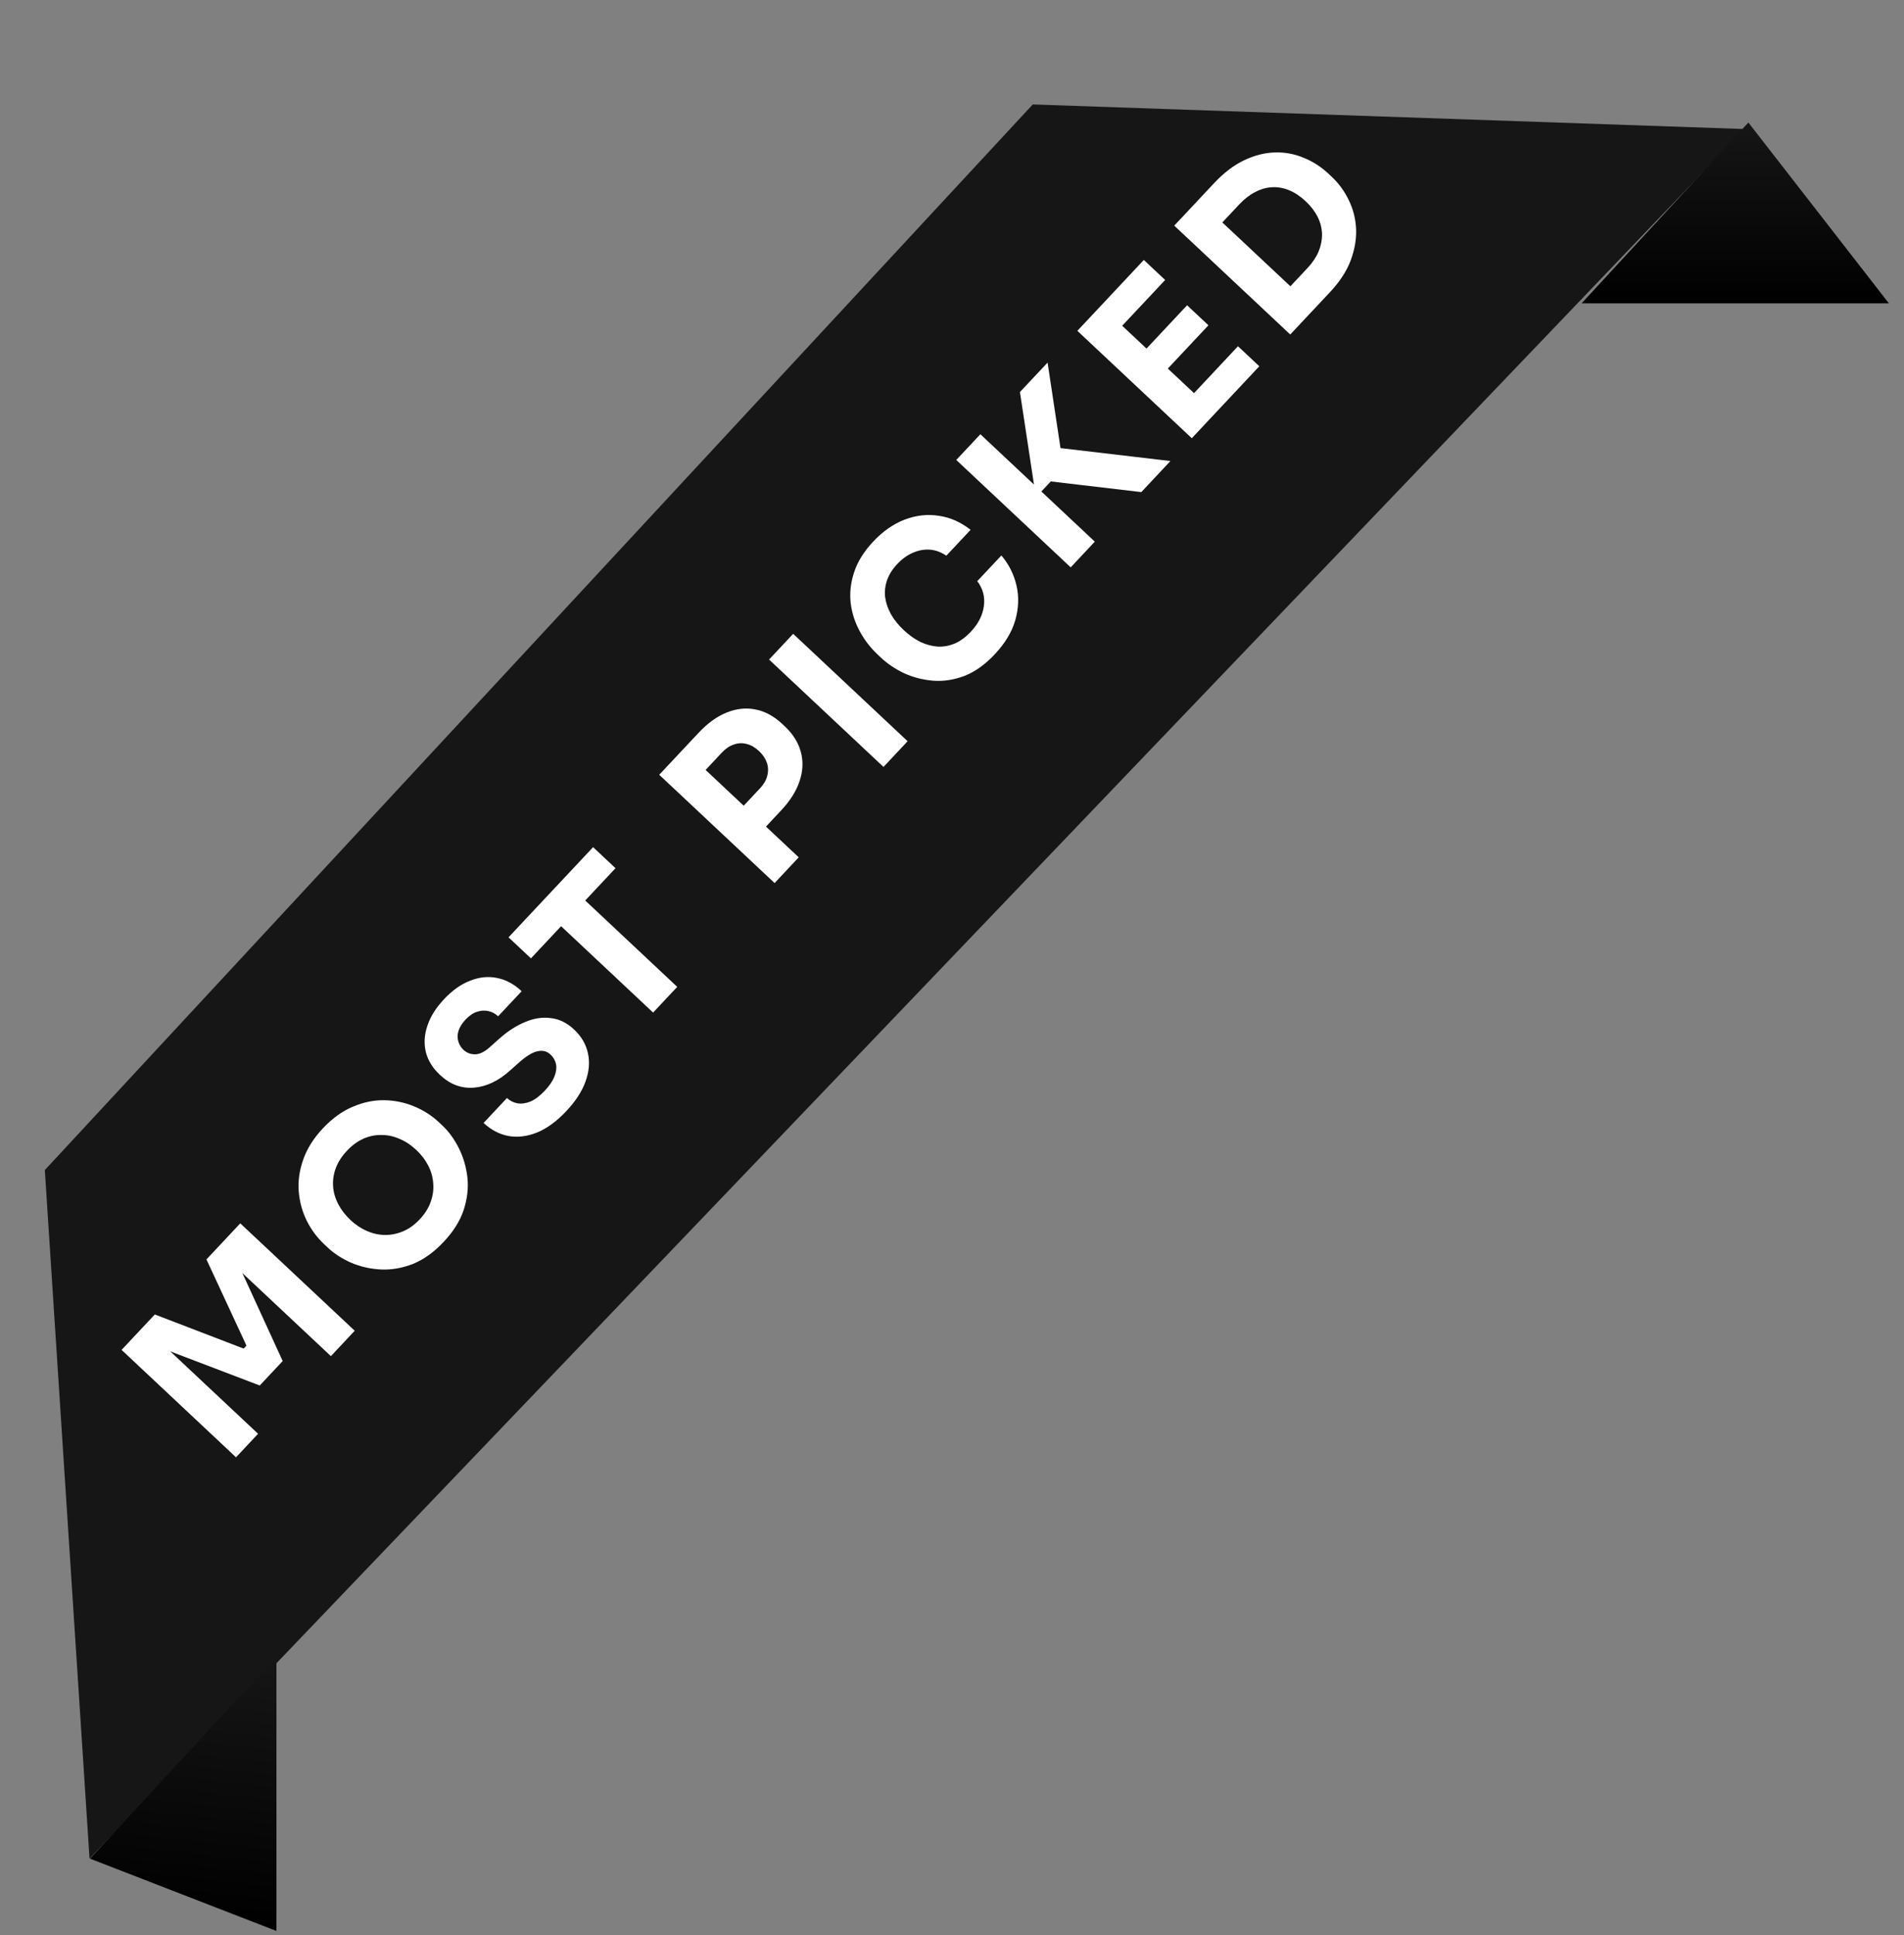 <svg xmlns="http://www.w3.org/2000/svg" width="124" height="126" viewBox="0 0 124 126" fill="none"><rect x="0" y="0" width="124" height="126" fill="#808080" stroke="none"/><path d="M2.919 76.181L67.26 6.8L113.597 8.401L5.831 121.011L2.919 76.181Z" fill="#161616"></path><path d="M15.371 94.882L7.918 87.889L10.083 85.582L15.869 87.804L16.051 87.61L13.445 81.998L15.648 79.65L23.102 86.642L21.55 88.296L15.189 82.329L15.43 82.113L18.41 88.614L16.916 90.207L10.228 87.657L10.447 87.383L16.808 93.35L15.371 94.882ZM28.9 80.85C28.268 81.524 27.6 82.004 26.896 82.291C26.192 82.564 25.496 82.685 24.808 82.654C24.113 82.617 23.465 82.469 22.862 82.211C22.266 81.946 21.761 81.619 21.345 81.23L21.121 81.019C20.658 80.585 20.278 80.075 19.982 79.49C19.686 78.892 19.511 78.254 19.456 77.576C19.401 76.897 19.498 76.207 19.746 75.506C19.988 74.799 20.415 74.118 21.028 73.465C21.641 72.811 22.293 72.341 22.984 72.055C23.668 71.763 24.35 71.622 25.031 71.633C25.711 71.645 26.359 71.779 26.975 72.037C27.584 72.288 28.12 72.631 28.582 73.065L28.807 73.276C29.222 73.665 29.578 74.153 29.874 74.737C30.17 75.322 30.359 75.96 30.44 76.651C30.515 77.335 30.435 78.041 30.201 78.768C29.966 79.482 29.532 80.176 28.9 80.85ZM27.338 79.384C27.67 79.03 27.906 78.656 28.045 78.262C28.191 77.862 28.247 77.46 28.215 77.058C28.189 76.65 28.08 76.26 27.89 75.89C27.7 75.52 27.442 75.181 27.115 74.875C26.768 74.549 26.4 74.307 26.012 74.147C25.624 73.975 25.228 73.892 24.826 73.898C24.423 73.891 24.032 73.973 23.655 74.144C23.277 74.314 22.922 74.576 22.59 74.93C22.258 75.284 22.019 75.655 21.873 76.043C21.727 76.43 21.667 76.828 21.693 77.237C21.719 77.632 21.831 78.018 22.027 78.395C22.218 78.765 22.486 79.113 22.833 79.439C23.16 79.745 23.514 79.982 23.896 80.148C24.278 80.314 24.67 80.4 25.073 80.407C25.482 80.408 25.879 80.326 26.264 80.162C26.648 79.997 27.006 79.738 27.338 79.384ZM36.897 72.326C36.264 73 35.626 73.47 34.98 73.734C34.328 73.993 33.707 74.069 33.116 73.962C32.518 73.849 31.977 73.566 31.494 73.113L33.017 71.489C33.208 71.668 33.432 71.783 33.692 71.834C33.957 71.879 34.243 71.84 34.55 71.718C34.849 71.589 35.162 71.352 35.488 71.004C35.781 70.691 35.986 70.391 36.103 70.103C36.219 69.816 36.257 69.55 36.216 69.307C36.168 69.058 36.049 68.844 35.859 68.665C35.62 68.442 35.337 68.368 35.01 68.445C34.675 68.515 34.274 68.759 33.805 69.176L33.227 69.69C32.47 70.374 31.683 70.749 30.866 70.815C30.049 70.881 29.311 70.604 28.651 69.985C28.174 69.538 27.868 69.039 27.731 68.489C27.601 67.931 27.636 67.363 27.835 66.782C28.028 66.195 28.386 65.622 28.91 65.064C29.459 64.478 30.03 64.074 30.624 63.85C31.217 63.613 31.803 63.555 32.381 63.675C32.953 63.789 33.484 64.076 33.974 64.536L32.441 66.169C32.257 65.997 32.049 65.885 31.816 65.833C31.577 65.774 31.326 65.789 31.065 65.876C30.81 65.957 30.561 66.127 30.319 66.385C30.089 66.631 29.935 66.876 29.857 67.123C29.785 67.363 29.783 67.591 29.849 67.807C29.909 68.016 30.02 68.198 30.183 68.351C30.394 68.549 30.648 68.647 30.945 68.644C31.242 68.641 31.564 68.482 31.911 68.167L32.498 67.643C33.057 67.143 33.626 66.775 34.206 66.539C34.779 66.296 35.338 66.212 35.882 66.287C36.425 66.349 36.928 66.597 37.391 67.031C37.868 67.478 38.168 67.997 38.293 68.587C38.417 69.165 38.364 69.774 38.133 70.415C37.903 71.056 37.49 71.693 36.897 72.326ZM42.535 65.927L36.338 60.113L37.909 58.438L44.106 64.253L42.535 65.927ZM34.578 62.398L33.118 61.028L38.626 55.157L40.086 56.527L34.578 62.398ZM49.693 54.022L48.243 52.661L49.498 51.324C49.74 51.065 49.897 50.796 49.967 50.517C50.044 50.23 50.038 49.95 49.95 49.675C49.855 49.394 49.685 49.139 49.44 48.909C49.182 48.666 48.912 48.51 48.633 48.44C48.346 48.363 48.066 48.375 47.792 48.476C47.518 48.564 47.259 48.738 47.016 48.996L45.762 50.334L44.312 48.974L45.49 47.718C46.084 47.085 46.697 46.642 47.329 46.391C47.968 46.133 48.593 46.067 49.205 46.193C49.823 46.312 50.404 46.627 50.949 47.138L51.112 47.291C51.643 47.789 51.991 48.346 52.156 48.961C52.32 49.563 52.294 50.191 52.077 50.845C51.867 51.493 51.465 52.133 50.871 52.766L49.693 54.022ZM50.447 57.494L42.932 50.444L44.503 48.769L52.018 55.819L50.447 57.494ZM57.539 49.934L50.086 42.941L51.657 41.267L59.11 48.26L57.539 49.934ZM64.788 42.597C64.156 43.27 63.497 43.74 62.812 44.007C62.121 44.266 61.441 44.371 60.772 44.319C60.097 44.262 59.467 44.1 58.885 43.835C58.301 43.556 57.798 43.219 57.377 42.823L57.152 42.612C56.689 42.178 56.303 41.675 55.994 41.104C55.679 40.527 55.481 39.912 55.401 39.261C55.327 38.603 55.401 37.937 55.624 37.263C55.847 36.576 56.261 35.909 56.868 35.262C57.5 34.589 58.185 34.111 58.922 33.83C59.659 33.549 60.396 33.466 61.133 33.581C61.869 33.683 62.562 33.988 63.212 34.495L61.631 36.18C61.287 35.947 60.93 35.816 60.559 35.788C60.188 35.761 59.818 35.829 59.446 35.992C59.082 36.149 58.743 36.394 58.43 36.728C58.117 37.062 57.897 37.412 57.77 37.779C57.643 38.146 57.602 38.517 57.647 38.892C57.699 39.26 57.826 39.63 58.029 39.999C58.232 40.356 58.511 40.7 58.864 41.032C59.212 41.358 59.573 41.614 59.949 41.8C60.324 41.973 60.704 42.073 61.087 42.101C61.471 42.115 61.845 42.043 62.21 41.886C62.568 41.723 62.906 41.471 63.226 41.131C63.711 40.614 63.994 40.06 64.074 39.47C64.16 38.873 64.018 38.329 63.645 37.839L65.216 36.165C65.703 36.737 66.031 37.39 66.2 38.124C66.368 38.845 66.343 39.595 66.123 40.375C65.903 41.141 65.458 41.882 64.788 42.597ZM74.328 32.039L68.432 31.345L67.465 32.377L66.424 25.526L68.225 23.607L69.154 29.757L68.41 29.098L76.225 30.017L74.328 32.039ZM69.73 36.94L62.277 29.947L63.848 28.273L71.301 35.265L69.73 36.94ZM77.617 28.533L70.164 21.54L71.696 19.907L79.15 26.899L77.617 28.533ZM78.958 27.103L77.57 25.8L80.625 22.543L82.014 23.846L78.958 27.103ZM75.864 24.201L74.476 22.898L77.311 19.876L78.7 21.179L75.864 24.201ZM72.893 21.413L71.505 20.111L74.493 16.925L75.882 18.228L72.893 21.413ZM85.409 20.309L83.847 18.843L85.149 17.455C85.475 17.108 85.718 16.747 85.877 16.372C86.03 15.991 86.104 15.612 86.099 15.236C86.087 14.853 85.992 14.483 85.816 14.126C85.632 13.762 85.374 13.423 85.04 13.11C84.693 12.785 84.336 12.545 83.968 12.392C83.6 12.239 83.228 12.171 82.852 12.19C82.476 12.208 82.11 12.312 81.752 12.502C81.389 12.685 81.044 12.951 80.718 13.298L79.415 14.686L77.853 13.221L79.07 11.924C79.702 11.25 80.353 10.754 81.023 10.435C81.693 10.117 82.358 9.947 83.017 9.926C83.677 9.905 84.305 10.021 84.9 10.272C85.496 10.511 86.035 10.857 86.518 11.31L86.743 11.521C87.192 11.942 87.558 12.446 87.841 13.031C88.123 13.603 88.282 14.225 88.317 14.898C88.344 15.564 88.228 16.247 87.966 16.949C87.704 17.651 87.257 18.338 86.625 19.012L85.409 20.309ZM84.029 21.779L76.474 14.691L78.045 13.017L85.6 20.105L84.029 21.779Z" fill="white"></path><path d="M123.017 19.752L113.866 7.978L103 19.752H123.017Z" fill="url(#paint0_linear_746_203)"></path><path d="M5.862 121.013L18.003 107.878L18.003 125.722L5.862 121.013Z" fill="url(#paint1_linear_746_203)"></path><defs><linearGradient id="paint0_linear_746_203" x1="113.009" y1="7.978" x2="113.009" y2="19.752" gradientUnits="userSpaceOnUse"><stop stop-color="#161616"></stop><stop offset="1"></stop></linearGradient><linearGradient id="paint1_linear_746_203" x1="13.677" y1="107.405" x2="11.75" y2="125.039" gradientUnits="userSpaceOnUse"><stop stop-color="#161616"></stop><stop offset="1"></stop></linearGradient></defs></svg>